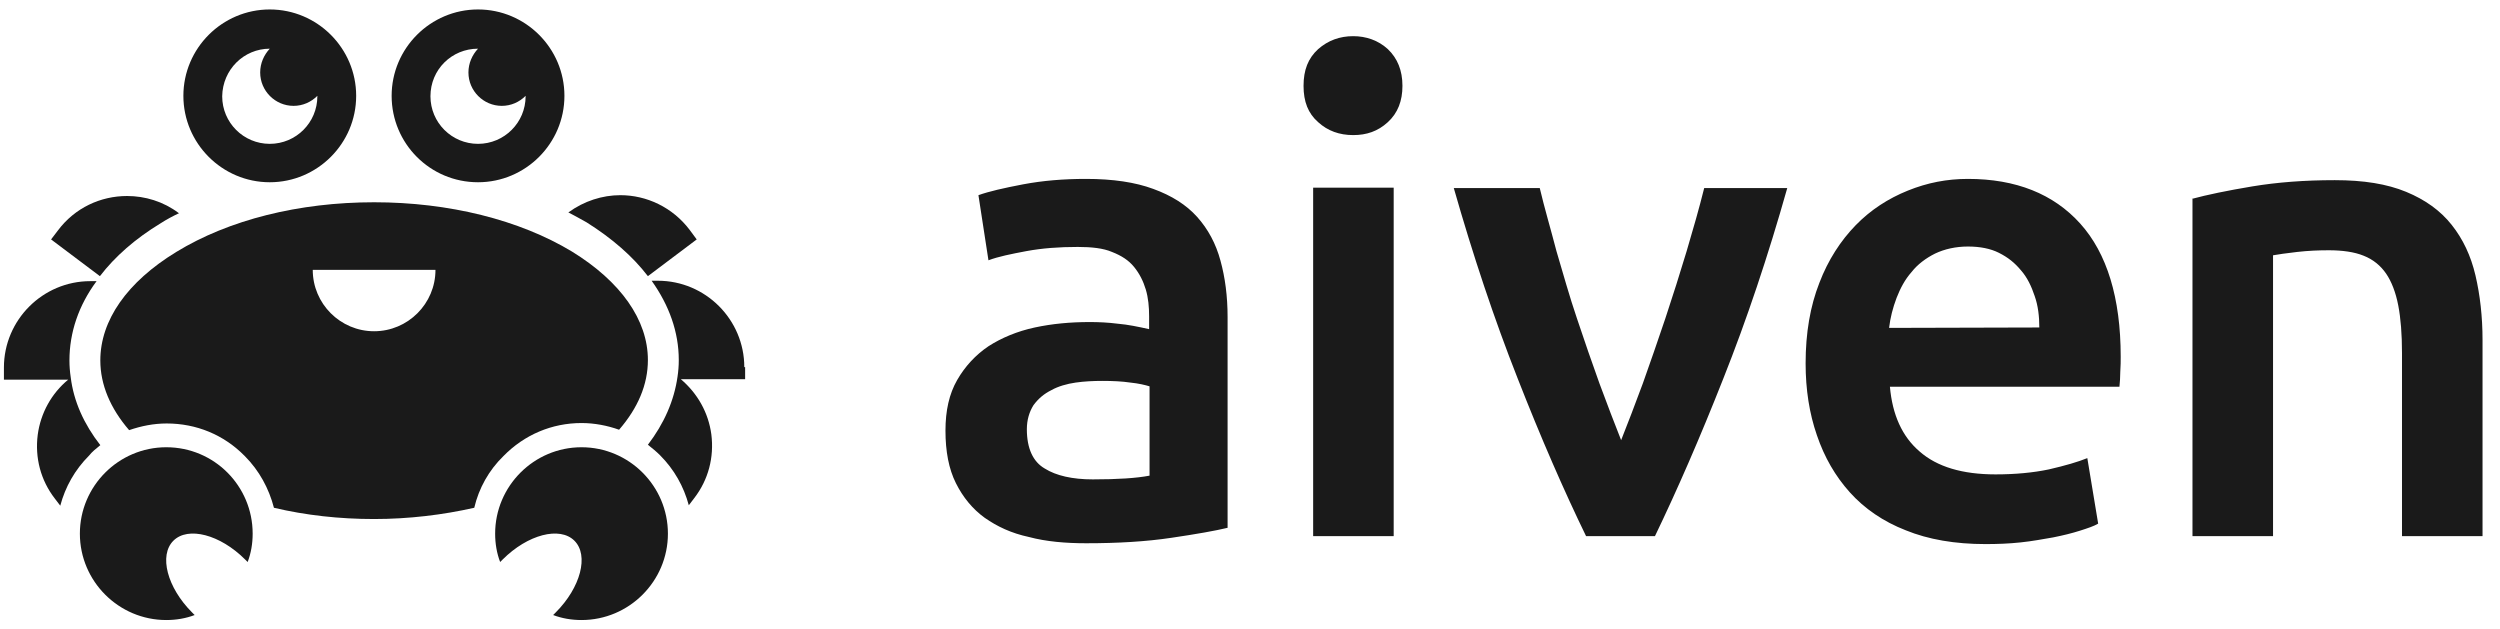 <svg width="139" height="35" viewBox="0 0 139 35" fill="none" xmlns="http://www.w3.org/2000/svg">
<path d="M60.388 9.947C61.873 9.947 63.126 10.133 64.124 10.504C65.144 10.876 65.957 11.386 66.56 12.059C67.163 12.732 67.604 13.544 67.859 14.495C68.115 15.424 68.254 16.468 68.254 17.628V29.346C67.581 29.509 66.537 29.694 65.121 29.903C63.729 30.112 62.151 30.205 60.388 30.205C59.251 30.205 58.16 30.112 57.209 29.857C56.234 29.648 55.445 29.276 54.749 28.789C54.076 28.302 53.542 27.652 53.148 26.863C52.753 26.074 52.568 25.1 52.568 23.94C52.568 22.826 52.777 21.898 53.217 21.132C53.658 20.366 54.238 19.74 54.958 19.252C55.677 18.788 56.559 18.417 57.533 18.208C58.508 17.999 59.506 17.906 60.596 17.906C61.084 17.906 61.617 17.93 62.151 17.999C62.708 18.046 63.265 18.162 63.891 18.301V17.582C63.891 17.071 63.845 16.561 63.706 16.096C63.566 15.632 63.358 15.215 63.056 14.844C62.754 14.472 62.36 14.217 61.826 14.008C61.339 13.799 60.689 13.73 59.923 13.73C58.879 13.73 57.951 13.799 57.069 13.962C56.211 14.124 55.515 14.263 54.958 14.472L54.401 10.852C54.981 10.643 55.793 10.458 56.884 10.249C57.998 10.04 59.135 9.947 60.388 9.947ZM60.759 26.654C62.151 26.654 63.195 26.585 63.915 26.446V21.48C63.683 21.41 63.311 21.317 62.847 21.271C62.383 21.201 61.849 21.178 61.292 21.178C60.805 21.178 60.295 21.201 59.807 21.271C59.32 21.341 58.833 21.48 58.462 21.689C58.044 21.898 57.742 22.153 57.464 22.524C57.232 22.895 57.093 23.336 57.093 23.87C57.093 24.937 57.441 25.68 58.09 26.051C58.717 26.446 59.622 26.654 60.759 26.654ZM77.976 4.773C77.976 5.608 77.721 6.281 77.164 6.792C76.607 7.302 75.981 7.511 75.238 7.511C74.473 7.511 73.823 7.279 73.289 6.792C72.732 6.304 72.477 5.655 72.477 4.773C72.477 3.891 72.732 3.241 73.289 2.731C73.846 2.244 74.496 2.011 75.238 2.011C75.958 2.011 76.631 2.244 77.164 2.731C77.698 3.241 77.976 3.914 77.976 4.773ZM77.489 29.81H73.011V10.435H77.489V29.81ZM88.186 29.81C86.957 27.281 85.68 24.357 84.381 21.039C83.081 17.744 81.898 14.194 80.831 10.458H85.611C85.866 11.549 86.214 12.709 86.539 13.962C86.91 15.215 87.258 16.468 87.676 17.698C88.094 18.951 88.511 20.157 88.929 21.317C89.37 22.501 89.764 23.545 90.135 24.473C90.507 23.545 90.901 22.501 91.342 21.317C91.76 20.134 92.177 18.951 92.595 17.698C93.013 16.445 93.407 15.191 93.778 13.962C94.15 12.709 94.475 11.572 94.753 10.458H99.371C98.303 14.24 97.12 17.767 95.82 21.039C94.521 24.334 93.245 27.258 92.015 29.81H88.186ZM100.392 20.204C100.392 18.51 100.647 17.025 101.158 15.725C101.645 14.449 102.341 13.382 103.176 12.523C104.012 11.665 104.986 11.038 106.077 10.597C107.167 10.156 108.258 9.947 109.418 9.947C112.087 9.947 114.175 10.783 115.66 12.43C117.145 14.078 117.911 16.561 117.911 19.832C117.911 20.064 117.911 20.343 117.888 20.668C117.888 20.969 117.865 21.248 117.841 21.503H105.079C105.218 23.058 105.752 24.264 106.727 25.1C107.701 25.958 109.117 26.376 110.95 26.376C112.04 26.376 113.038 26.283 113.92 26.098C114.825 25.889 115.544 25.68 116.055 25.471L116.658 29.114C116.426 29.253 116.078 29.369 115.637 29.509C115.196 29.648 114.732 29.764 114.152 29.88C113.595 29.973 113.015 30.089 112.342 30.158C111.692 30.228 111.043 30.251 110.393 30.251C108.699 30.251 107.214 29.996 105.961 29.485C104.708 28.998 103.664 28.279 102.851 27.374C102.039 26.469 101.436 25.425 101.018 24.195C100.601 22.988 100.392 21.666 100.392 20.204ZM113.386 18.208C113.386 17.582 113.317 17.002 113.131 16.468C112.945 15.911 112.713 15.424 112.365 15.029C112.017 14.611 111.646 14.31 111.135 14.055C110.671 13.822 110.091 13.707 109.418 13.707C108.745 13.707 108.119 13.846 107.585 14.101C107.075 14.356 106.611 14.704 106.286 15.122C105.914 15.54 105.659 16.027 105.45 16.561C105.241 17.117 105.102 17.651 105.033 18.231L113.386 18.208ZM121.856 11.061C122.714 10.829 123.828 10.597 125.22 10.365C126.613 10.133 128.144 10.017 129.815 10.017C131.416 10.017 132.715 10.226 133.783 10.667C134.85 11.108 135.686 11.711 136.312 12.5C136.939 13.289 137.379 14.217 137.635 15.308C137.89 16.398 138.029 17.605 138.029 18.904V29.81H133.551V19.624C133.551 18.579 133.481 17.698 133.342 16.978C133.203 16.259 132.971 15.656 132.669 15.215C132.367 14.774 131.95 14.426 131.416 14.217C130.905 14.008 130.232 13.915 129.49 13.915C128.91 13.915 128.353 13.938 127.726 14.008C127.1 14.078 126.659 14.147 126.381 14.194V29.81H121.902V11.061H121.856Z" fill="#1A1A1A"/>
<path d="M32.333 23.521C33.052 23.521 33.772 23.661 34.421 23.893C35.466 22.686 36.023 21.387 36.023 20.018C36.023 17.79 34.514 15.655 31.799 13.985C28.876 12.221 24.954 11.246 20.8 11.246C16.624 11.246 12.725 12.221 9.802 14.008C7.064 15.678 5.578 17.813 5.578 20.041C5.578 21.387 6.135 22.709 7.18 23.916C7.852 23.684 8.549 23.545 9.268 23.545C10.915 23.545 12.447 24.171 13.607 25.355C14.419 26.167 14.953 27.165 15.231 28.232C16.995 28.65 18.875 28.858 20.8 28.858C22.726 28.858 24.629 28.627 26.369 28.232C26.625 27.141 27.182 26.144 27.994 25.355C29.154 24.171 30.686 23.521 32.333 23.521ZM20.8 18.417C18.921 18.417 17.389 16.885 17.389 15.005H24.212C24.212 16.885 22.68 18.417 20.8 18.417Z" fill="#1A1A1A"/>
<path d="M8.943 12.407C9.268 12.198 9.616 12.012 9.964 11.85H9.941C9.082 11.2 8.061 10.898 7.064 10.898C5.602 10.898 4.163 11.548 3.212 12.824L2.84 13.312L5.555 15.354C6.391 14.263 7.528 13.265 8.943 12.407Z" fill="#1A1A1A"/>
<path d="M5.578 24.751C4.673 23.591 4.093 22.315 3.931 20.969C3.885 20.667 3.861 20.343 3.861 20.041C3.861 18.486 4.372 16.978 5.37 15.632H5.022C2.376 15.632 0.218 17.79 0.218 20.435V21.108H3.792C2.864 21.874 2.26 22.965 2.098 24.171C1.935 25.448 2.26 26.701 3.049 27.721L3.351 28.116C3.629 27.072 4.163 26.12 4.952 25.331C5.114 25.123 5.346 24.937 5.578 24.751Z" fill="#1A1A1A"/>
<path d="M36.023 15.354L38.737 13.312L38.343 12.778C37.392 11.525 35.953 10.852 34.491 10.852C33.493 10.852 32.472 11.177 31.614 11.803H31.59C31.939 11.989 32.287 12.175 32.611 12.36C34.05 13.265 35.187 14.263 36.023 15.354Z" fill="#1A1A1A"/>
<path d="M41.383 20.412C41.383 17.767 39.225 15.609 36.579 15.609H36.231C37.206 16.978 37.74 18.463 37.74 20.018C37.74 20.343 37.716 20.644 37.67 20.946C37.484 22.268 36.928 23.545 36.023 24.728C36.255 24.914 36.487 25.099 36.695 25.308C37.484 26.097 38.018 27.049 38.297 28.093L38.598 27.698C39.387 26.677 39.712 25.424 39.55 24.148C39.387 22.941 38.784 21.874 37.856 21.085H41.429V20.412H41.383Z" fill="#1A1A1A"/>
<path d="M14.999 10.133C17.645 10.133 19.803 7.975 19.803 5.329C19.803 2.684 17.645 0.526 14.999 0.526C12.354 0.526 10.196 2.684 10.196 5.329C10.196 7.975 12.354 10.133 14.999 10.133ZM14.999 2.707C15.023 2.707 15.023 2.707 14.999 2.707C14.675 3.055 14.466 3.519 14.466 4.03C14.466 5.051 15.301 5.886 16.322 5.886C16.832 5.886 17.297 5.677 17.645 5.329V5.353C17.645 6.814 16.461 7.998 14.999 7.998C13.537 7.998 12.354 6.814 12.354 5.353C12.377 3.867 13.561 2.707 14.999 2.707Z" fill="#1A1A1A"/>
<path d="M26.578 10.133C29.224 10.133 31.382 7.975 31.382 5.329C31.382 2.684 29.224 0.526 26.578 0.526C23.933 0.526 21.775 2.684 21.775 5.329C21.775 7.975 23.91 10.133 26.578 10.133ZM26.578 2.707C26.253 3.055 26.045 3.519 26.045 4.03C26.045 5.051 26.88 5.886 27.901 5.886C28.412 5.886 28.876 5.677 29.224 5.329V5.353C29.224 6.814 28.04 7.998 26.578 7.998C25.116 7.998 23.933 6.814 23.933 5.353C23.933 3.867 25.116 2.707 26.578 2.707Z" fill="#1A1A1A"/>
<path d="M9.245 24.867C6.599 24.867 4.441 27.025 4.441 29.671C4.441 32.316 6.599 34.474 9.245 34.474C9.802 34.474 10.335 34.381 10.823 34.196L10.683 34.056C9.291 32.664 8.827 30.877 9.639 30.065C10.451 29.253 12.238 29.717 13.63 31.109L13.77 31.248C13.955 30.761 14.048 30.228 14.048 29.671C14.048 27.025 11.913 24.867 9.245 24.867Z" fill="#1A1A1A"/>
<path d="M32.333 24.867C29.688 24.867 27.53 27.025 27.53 29.671C27.53 30.228 27.622 30.761 27.808 31.248L27.947 31.109C29.34 29.717 31.126 29.253 31.939 30.065C32.751 30.877 32.287 32.664 30.894 34.056L30.755 34.196C31.242 34.381 31.776 34.474 32.333 34.474C34.978 34.474 37.136 32.316 37.136 29.671C37.136 27.025 34.978 24.867 32.333 24.867Z" fill="#1A1A1A"/>
</svg>
